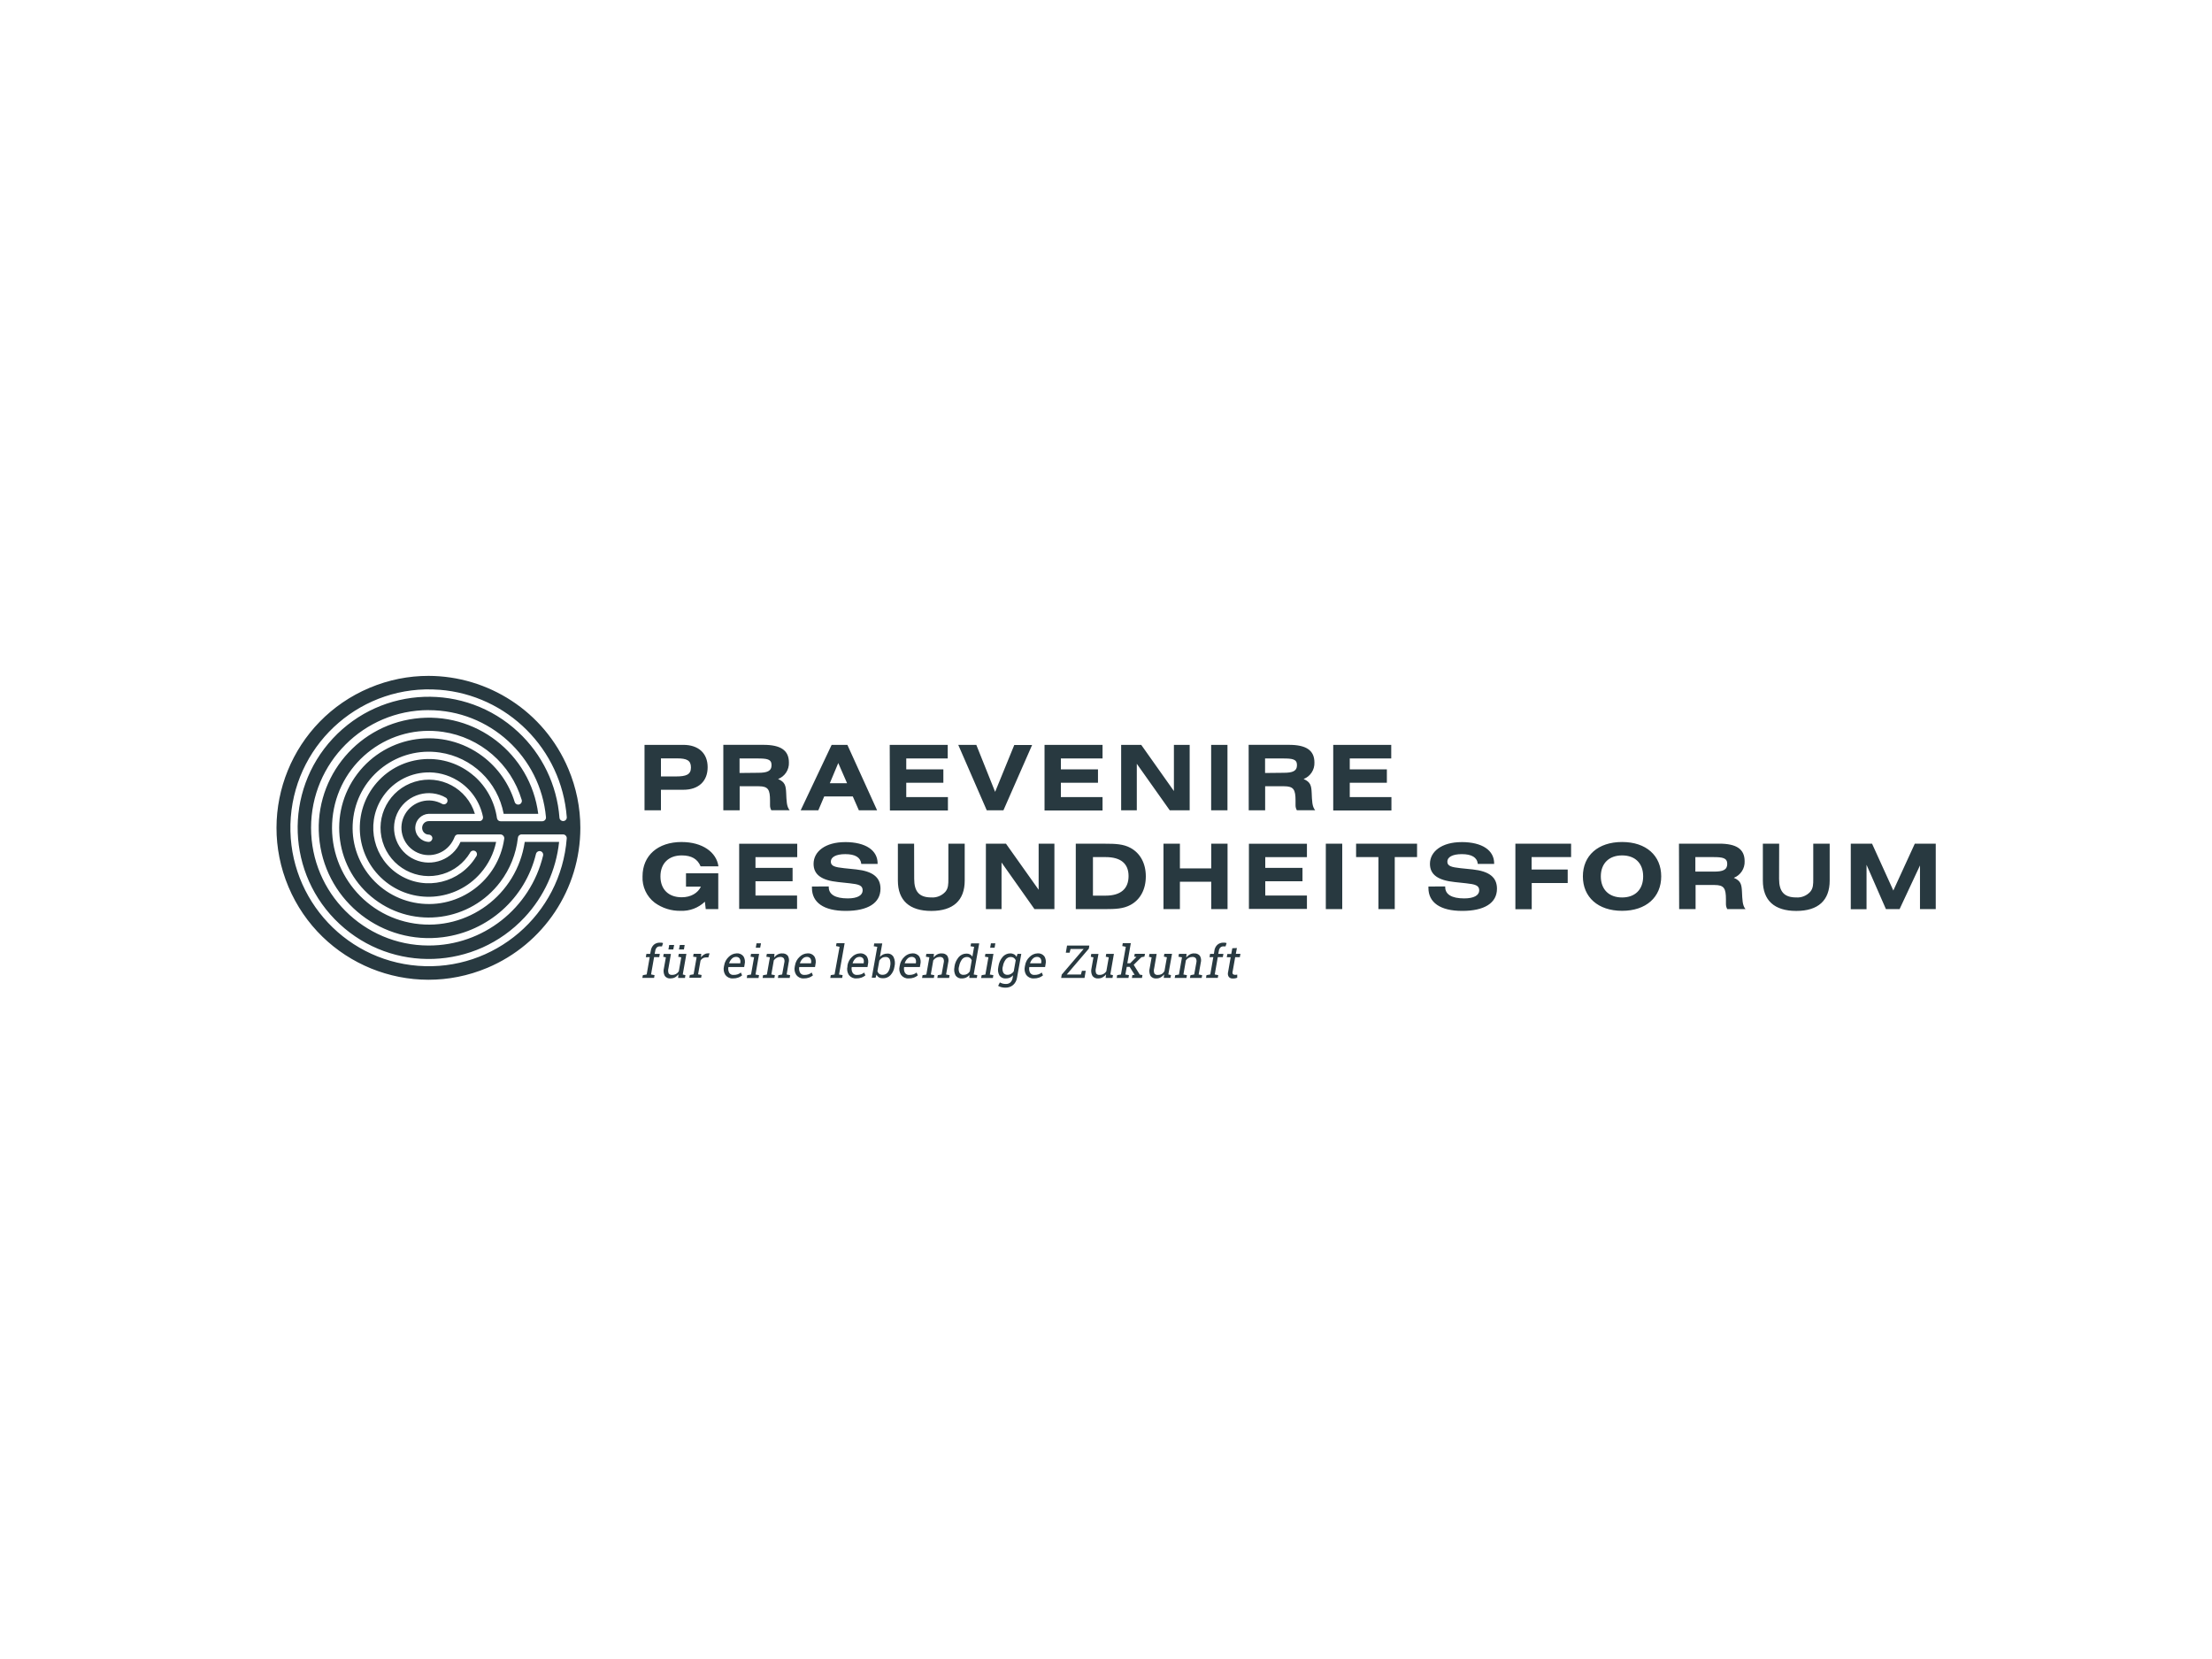 <?xml version="1.0" encoding="UTF-8"?>
<svg xmlns="http://www.w3.org/2000/svg" id="Ebene_1" data-name="Ebene 1" viewBox="0 0 800 600">
  <defs>
    <style>
      .cls-1 {
        fill: #283940;
      }
    </style>
  </defs>
  <path class="cls-1" d="M365.59,346.1c.39,0,.78.12,1.1.34.3.23.53.51.66.86l-.72,4.02c-.25.37-.58.66-.96.89-.39.23-.82.35-1.27.34-.63.07-1.23-.24-1.55-.79-.29-.66-.38-1.39-.21-2.09l.07-.17c.12-.88.47-1.72.99-2.44.44-.61,1.14-.97,1.89-.96ZM349.72,346.1c.77-.02,1.46.47,1.72,1.2l-.69,4.02c-.26.37-.58.69-.96.93-.39.22-.83.32-1.27.31-.62.07-1.24-.24-1.55-.79-.28-.67-.34-1.39-.17-2.09l.07-.17c.13-.88.48-1.74,1-2.47.42-.61,1.12-.94,1.85-.93ZM320.27,346.1c.66-.06,1.3.31,1.55.93.27.79.29,1.66.1,2.47l-.03.17c-.11.77-.41,1.48-.89,2.09-.45.53-1.12.82-1.82.79-.43.02-.86-.1-1.2-.34-.31-.25-.54-.58-.65-.96l.69-3.85c.25-.38.58-.72.96-.96.39-.24.84-.35,1.3-.34ZM374.99,346.07h.07c.5-.03.97.19,1.27.58.27.47.36,1.01.24,1.54v.21h-4.05c.19-.64.53-1.22,1-1.68.38-.42.91-.64,1.48-.65ZM329.67,346.07h.03c.51-.04,1,.18,1.31.58.27.47.36,1.01.24,1.54v.21h-4.05c.18-.64.52-1.22.99-1.68.39-.42.91-.64,1.48-.65ZM310.83,346.07h.03c.5-.03,1,.18,1.3.58.27.47.33,1.01.21,1.54v.21h-4.02c.18-.64.5-1.21.96-1.68.39-.42.94-.64,1.51-.65ZM291.77,346.07h.03c.5-.04.99.18,1.3.58.27.47.36,1.01.24,1.54v.21h-4.05c.18-.64.53-1.21,1-1.68.39-.42.91-.64,1.48-.65ZM266.16,346.07h.07c.5-.03.97.19,1.27.58.27.47.36,1.01.24,1.54v.21h-4.05c.18-.64.53-1.22.99-1.68.38-.42.91-.64,1.48-.65ZM394.67,345l-.17,1.03.96.21-.69,3.88c-.25.95-.14,1.99.34,2.85.49.64,1.29.97,2.09.89.55,0,1.06-.12,1.55-.38.49-.27.94-.65,1.27-1.1l-.14,1.3h2.47l.17-1-.96-.24,1.3-7.45h-2.78l-.17,1.03,1.1.21-.89,5.05c-.25.4-.61.73-1.03.96-.45.24-.93.36-1.44.34-.47.06-.92-.14-1.2-.51-.23-.62-.28-1.29-.1-1.92l.93-5.15h-2.61ZM240.03,345l-.17,1.03.96.21-.69,3.88c-.27.95-.16,1.99.31,2.85.49.64,1.26.96,2.06.89.55,0,1.13-.13,1.61-.38.49-.27.9-.65,1.24-1.1l-.1,1.3h2.47l.17-1-.96-.24,1.31-7.45h-2.75l-.2,1.03,1.1.21-.89,5.05c-.25.4-.58.73-.99.96-.45.24-.97.36-1.48.34-.46.05-.92-.14-1.2-.51-.23-.62-.25-1.29-.07-1.92l.89-5.15h-2.61ZM421.1,344.97l-.17,1,1.1.24-.89,5.01c-.24.41-.56.78-.96,1.03-.45.24-.97.36-1.48.34-.46.06-.92-.14-1.2-.51-.24-.61-.26-1.29-.07-1.92l.89-5.15h-2.61l-.17,1.03.96.21-.69,3.88c-.27.95-.15,1.98.31,2.85.49.64,1.29.97,2.09.89.55,0,1.06-.12,1.55-.38.5-.27.93-.65,1.27-1.1l-.14,1.27h2.44l.17-1-.96-.24,1.34-7.45h-2.78ZM356.38,344.97l-.17,1.03,1.27.21-1.1,6.25-1.34.21-.21,1.03h4.26l.17-1.03-1.27-.21,1.3-7.48h-2.92ZM271.62,344.97l-.17,1.03,1.27.21-1.1,6.25-1.37.21-.17,1.03h4.26l.17-1.03-1.27-.21,1.3-7.48h-2.92ZM431.88,344.8c-.55,0-1.06.12-1.55.38-.5.27-.95.65-1.3,1.1l.1-1.3h-2.75l-.17,1.03,1.27.21-1.1,6.25-1.34.21-.2,1h4.26l.17-1-1.27-.24.89-5.12c.27-.37.6-.67,1-.89.39-.22.85-.34,1.3-.34.49-.05.97.12,1.3.48.27.5.33,1.1.17,1.65l-.76,4.22-1.34.24-.21,1h4.26l.17-1-1.27-.24.76-4.26c.25-.86.12-1.78-.34-2.54-.51-.59-1.28-.9-2.06-.82ZM375.23,344.8c-1.08.03-2.09.5-2.85,1.27-.89.81-1.46,1.9-1.65,3.09l-.07.34c-.26,1.08-.08,2.19.51,3.12.65.83,1.66,1.31,2.71,1.24.66.02,1.33-.09,1.96-.31.5-.18.96-.47,1.37-.79l-.44-1.03c-.35.28-.75.51-1.17.65-.47.16-.98.22-1.48.21-.64.06-1.24-.24-1.58-.79-.33-.64-.43-1.36-.27-2.06h5.7l.17-1c.24-.96.09-2-.41-2.85-.59-.77-1.54-1.19-2.5-1.1ZM365.38,344.8c-1.07,0-2.09.48-2.78,1.3-.82.96-1.33,2.15-1.51,3.4l-.03.21c-.25,1.02-.13,2.13.38,3.06.53.76,1.41,1.18,2.34,1.1.49,0,.99-.09,1.44-.27.44-.2.83-.51,1.17-.86l-.14.86c-.08.63-.35,1.22-.79,1.68-.46.41-1.07.62-1.68.58-.39,0-.79-.04-1.17-.14-.34-.09-.68-.24-1-.41l-.62,1.24c.38.21.78.38,1.2.48.44.11.89.16,1.34.17,1.05.04,2.08-.29,2.88-.96.77-.69,1.26-1.62,1.41-2.64l1.54-8.62h-1.37l-.34,1.1c-.19-.39-.48-.71-.86-.93-.43-.23-.92-.36-1.41-.34ZM340.52,344.8c-.55,0-1.1.12-1.58.38-.5.27-.92.65-1.27,1.1l.1-1.3h-2.75l-.17,1.03,1.27.21-1.1,6.25-1.37.21-.17,1h4.26l.17-1-1.27-.24.89-5.12c.27-.36.6-.67.99-.89.39-.22.86-.34,1.31-.34.49-.05.96.12,1.3.48.26.5.33,1.1.17,1.65l-.76,4.22-1.37.24-.17,1h4.26l.17-1-1.27-.24.76-4.26c.25-.86.12-1.78-.34-2.54-.51-.59-1.28-.9-2.06-.82ZM329.95,344.8c-1.08.02-2.12.5-2.88,1.27-.88.81-1.46,1.9-1.65,3.09l-.07.34c-.27,1.08-.06,2.2.55,3.12.64.83,1.63,1.31,2.68,1.24.67.02,1.36-.09,1.99-.31.5-.18.96-.47,1.37-.79l-.44-1.03c-.35.28-.74.51-1.17.65-.47.16-.98.22-1.48.21-.64.06-1.24-.24-1.58-.79-.33-.64-.42-1.36-.28-2.06h5.7l.17-1c.24-.96.1-2-.41-2.85-.59-.77-1.54-1.18-2.51-1.1ZM311.03,344.8c-1.08.03-2.13.5-2.88,1.27-.89.81-1.45,1.9-1.65,3.09v.34c-.27,1.08-.09,2.2.51,3.12.64.83,1.66,1.31,2.71,1.24.65.01,1.28-.1,1.89-.31.5-.18.96-.47,1.37-.79l-.44-1.03c-.35.28-.71.51-1.13.65-.47.16-.97.22-1.48.21-.64.06-1.25-.24-1.58-.79-.34-.63-.46-1.36-.31-2.06h5.7l.17-1c.24-.96.1-2-.41-2.85-.59-.77-1.51-1.18-2.47-1.1ZM292.05,344.8c-1.08.02-2.13.5-2.88,1.27-.89.81-1.45,1.9-1.65,3.09l-.07.34c-.27,1.08-.06,2.2.55,3.12.64.83,1.63,1.31,2.68,1.24.66.02,1.33-.09,1.96-.31.5-.18.96-.47,1.37-.79l-.45-1.03c-.35.28-.74.51-1.17.65-.47.16-.95.22-1.44.21-.64.06-1.25-.24-1.58-.79-.34-.63-.46-1.36-.31-2.06h5.7l.17-1c.24-.96.1-2-.41-2.85-.59-.77-1.51-1.18-2.47-1.1ZM282.85,344.8c-.55,0-1.09.12-1.58.38-.5.27-.92.65-1.27,1.1l.1-1.3h-2.75l-.2,1.03,1.3.21-1.1,6.25-1.37.21-.17,1h4.26l.17-1-1.27-.24.89-5.12c.27-.36.6-.67,1-.89.39-.22.82-.34,1.27-.34.49-.05,1,.12,1.34.48.27.5.34,1.1.17,1.65l-.76,4.22-1.37.24-.17,1h4.26l.17-1-1.27-.24.72-4.26c.25-.86.15-1.78-.31-2.54-.51-.59-1.28-.9-2.06-.82ZM266.4,344.8c-1.08.03-2.09.5-2.85,1.27-.88.81-1.46,1.9-1.65,3.09l-.07.34c-.26,1.08-.08,2.19.52,3.12.64.83,1.66,1.31,2.71,1.24.66.02,1.33-.09,1.96-.31.5-.18.96-.46,1.37-.79l-.44-1.03c-.35.28-.74.51-1.17.65-.47.16-.98.22-1.48.21-.64.06-1.24-.24-1.58-.79-.33-.64-.43-1.36-.28-2.06h5.7l.17-1c.25-.96.09-2-.41-2.85-.59-.77-1.54-1.19-2.51-1.1ZM255.93,344.8c-.47,0-.91.16-1.3.41-.43.27-.81.61-1.1,1.03l.07-1.27h-2.75l-.17,1.03,1.27.17-1.1,6.21-1.37.24-.17,1h4.26l.17-1-1.27-.24.89-4.98c.19-.34.46-.62.79-.82.33-.2.71-.31,1.1-.31h.93l.44-1.48h-.27c-.13-.01-.29-.01-.41,0ZM447.33,342.87l-1.65.07-.38,2.09h-1.41l-.21,1.17h1.41l-.92,5.29c-.19.62-.11,1.28.24,1.82.37.41.9.62,1.44.58.3,0,.6-.01.89-.07.25-.04.5-.12.72-.24v-1.1c-.15.04-.29.05-.44.07-.16.01-.32.01-.48,0-.24.02-.49-.1-.65-.27-.16-.26-.2-.57-.1-.86l.93-5.25h1.68l.21-1.2h-1.65l.38-2.09ZM385.91,341.98l-.44,2.57h1.37l.34-1.34h4.74l-7.93,9.27-.21,1.2h8.45l.44-2.57h-1.37l-.38,1.34h-5.12l8-9.37.17-1.1h-8.07ZM245.87,341.77l-.31,1.61h1.79l.27-1.61h-1.75ZM242.03,341.77l-.28,1.61h1.75l.31-1.61h-1.79ZM351.2,341.19l-.2,1.03,1.3.21-.62,3.54c-.21-.35-.54-.63-.89-.82-.41-.2-.85-.29-1.3-.27-1.07,0-2.1.49-2.78,1.3-.8.97-1.33,2.12-1.51,3.36v.17c-.24,1.02-.1,2.12.38,3.06.51.76,1.42,1.19,2.34,1.1.51,0,1.01-.1,1.48-.31.46-.21.87-.55,1.2-.93l-.03,1.06h2.71l.17-1.03-1.3-.21,1.99-11.26h-2.92ZM316.18,341.19l-.17,1.03,1.27.21-1.99,11.16h1.37l.34-1.1c.19.41.5.77.89,1,.44.23.94.33,1.44.31,1.02.03,2-.37,2.71-1.1.78-.84,1.28-1.89,1.44-3.02l.03-.14c.28-1.13.17-2.3-.31-3.36-.44-.85-1.34-1.38-2.3-1.3-1.02-.02-2.01.42-2.68,1.2l.86-4.88h-2.92ZM358.38,341.16l-.28,1.61h1.61l.27-1.61h-1.61ZM273.61,341.16l-.27,1.61h1.58l.31-1.61h-1.61ZM406.06,341.12l-.17,1.03,1.27.27-1.75,10.03-1.37.21-.17,1.03h4.26l.17-1.03-1.3-.21.51-2.78h1.03l1.82,2.88-.82.1-.17,1.03h3.64l.17-1.03-.96-.17-2.2-3.54,2.78-2.75,1.1-.21.2-1.03h-3.71l-.17,1.03.79.1-2.27,2.3h-1.03l1.27-7.28h-2.92ZM302.55,341.12l-.21,1.03,1.31.27-1.82,10.03-1.37.21-.17,1.03h4.29l.17-1.03-1.3-.21,2.02-11.33h-2.92ZM442.49,340.92c-.8-.03-1.59.24-2.2.76-.62.58-1.01,1.36-1.1,2.2l-.17,1.1h-1.38l-.2,1.2,1.37-.03-1.1,6.28-1.37.24-.17,1h4.26l.17-1-1.27-.24,1.1-6.28h1.82l.21-1.17h-1.86l.21-1.1c.05-.45.25-.87.55-1.2.3-.28.69-.43,1.1-.41.14-.01.3-.01.44,0h.34l.38-1.2-.58-.14c-.18-.02-.37-.02-.55,0ZM238.66,340.92c-.8-.03-1.59.24-2.2.76-.61.58-1,1.36-1.1,2.2l-.21,1.1h-1.37l-.21,1.2,1.41-.03-1.1,6.28-1.37.24-.21,1h4.26l.17-1-1.27-.24,1.1-6.28h1.86l.21-1.17h-1.86l.21-1.1c.05-.45.24-.87.55-1.2.3-.28.69-.43,1.1-.41.14-.01.27-.01.41,0,.12,0,.26,0,.38,0l.38-1.2c-.22-.05-.4-.14-.58-.14-.18-.02-.37-.02-.55,0ZM613.15,309.98h6.45c3.41,0,5.08.29,5.08,2.47s-1.63,2.78-4.8,2.78h-6.73v-5.25ZM395.28,309.98h4.57c5.46,0,8.31,2.31,8.31,6.87s-2.81,7.07-8.31,7.07h-4.57v-13.94ZM586.65,309.37c4.71,0,7.62,2.84,7.62,7.59,0,4.71-2.87,7.62-7.62,7.62s-7.69-2.91-7.69-7.62,2.98-7.59,7.69-7.59ZM669.36,305.14v23.69h5.7v-16.07l7.01,16.03h4.94l7.38-15.79v15.79h5.7v-23.65h-7.58l-7.76,16.93-7.69-16.93h-7.69ZM637.56,305.14v13.32c0,7.18,4.16,10.99,12.09,10.99s12.08-3.81,12.08-10.99v-13.32h-5.94v12.7c0,1.92,0,3.4-1.1,4.7-1.3,1.41-3.17,2.17-5.08,2.03-4.39,0-6.18-2.15-6.18-6.73l.03-12.7h-5.9ZM607.22,305.14l.07,23.65h5.94v-8.72h6.83c3.5,0,4.15,1.23,4.15,5.25v1.61c-.01.64.15,1.3.48,1.85h6.59c-1.14-1.31-1.14-3.56-1.27-6.25-.13-2.69-.44-4-2.95-5.05,2.45-.96,4.02-3.38,3.91-6.01,0-4.45-3.05-6.35-9.2-6.35h-14.56ZM548.06,305.14v23.69h5.91v-9.48h13.01v-4.88h-13.05v-4.5h14.28v-4.84h-20.15ZM490.45,305.14v4.84h8.07v18.81h5.91v-18.81h8.07v-4.84h-22.04ZM479.5,305.14v23.65h5.94v-23.65h-5.94ZM451.69,305.14v23.59h20.98v-4.84h-15.07v-5.18h13.46v-4.84h-13.46v-3.88h15.07v-4.84h-20.98ZM420.79,305.14v23.65h5.94v-9.89h11.33v9.89h5.9v-23.65h-5.9v8.93h-11.33v-8.93h-5.94ZM389.07,305.14v23.65h10.68c3.67,0,6.55-.11,9.16-1.54,3.49-1.9,5.49-5.59,5.49-10.3s-2.02-8.36-5.49-10.27c-2.61-1.44-5.54-1.54-9.16-1.54h-10.68ZM356.56,305.14v23.65h5.66v-16.86l11.91,16.86h7.21v-23.65h-5.7v16.65l-11.81-16.65h-7.28ZM324.73,305.14v13.32c0,7.18,4.17,10.99,12.09,10.99s12.08-3.81,12.08-10.99v-13.32h-5.91v12.7c0,1.92,0,3.4-1.1,4.7-1.3,1.41-3.17,2.17-5.08,2.03-4.39,0-6.18-2.15-6.18-6.73l-.03-12.7h-5.87ZM267.33,305.14v23.59h20.94v-4.84h-15.04v-5.18h13.42v-4.84h-13.42v-3.88h15.1v-4.84h-21.01ZM528.59,304.56c-7.14,0-11.43,3.4-11.43,7.86,0,3.93,2.94,5.97,8.96,6.59l4.19.45c3.17.35,4.67.73,4.67,2.54s-1.92,2.92-5.43,2.92c-4.55,0-6.87-1.47-6.87-4.09v-.24l-6.07.03v.51c0,5.24,4.22,8.31,12.22,8.31s12.57-2.83,12.57-8.03c0-4.16-2.83-6.32-8.79-6.97l-4.39-.45c-3.28-.36-4.77-.75-4.77-2.37s1.81-2.71,5.22-2.71c3.6,0,5.55,1.17,5.8,3.54h5.91v-.21c0-4.64-4.22-7.69-11.78-7.69ZM305.64,304.56c-7.14,0-11.4,3.4-11.4,7.86,0,3.93,2.9,5.97,8.93,6.59l4.19.45c3.18.35,4.63.73,4.63,2.54s-1.88,2.92-5.39,2.92c-4.56,0-6.87-1.47-6.87-4.09v-.24l-6.08.03v.51c0,5.24,4.23,8.31,12.22,8.31s12.57-2.83,12.57-8.03c0-4.16-2.84-6.32-8.79-6.97l-4.4-.45c-3.27-.36-4.77-.75-4.77-2.37s1.81-2.71,5.22-2.71c3.6,0,5.54,1.17,5.8,3.54h5.9v-.21c0-4.64-4.21-7.69-11.78-7.69ZM586.65,304.52c-8.71,0-14.18,4.92-14.18,12.43s5.48,12.46,14.18,12.46,14.15-4.96,14.15-12.46-5.44-12.43-14.15-12.43ZM246.56,304.52c-8.68,0-14.18,4.92-14.18,12.43-.18,3.7,1.46,7.25,4.39,9.51,2.74,1.99,6.06,3.04,9.44,2.95,3.23.13,6.38-1.07,8.72-3.3l.31,2.68h4.53v-12.94h-11.67v4.81h5.39c-1.08,2.33-3.64,3.85-6.94,3.85-4.75,0-7.69-2.84-7.69-7.55s2.98-7.59,7.69-7.59c3.55,0,5.73,1.3,6.83,3.95h6.45c-.69-5.09-5.78-8.79-13.29-8.79ZM154.14,279.36c3.86-.18,7.78.76,11.33,2.92,4.76,2.9,8.09,7.66,9.2,13.11.07.39-.03.79-.27,1.1-.25.31-.6.48-1,.48h-18.33c-1.34,0-2.4,1.1-2.4,2.44s1.04,2.42,2.37,2.44h.03c.71.02,1.3.59,1.3,1.3s-.61,1.34-1.34,1.34c-2.8-.13-4.97-2.52-4.84-5.32.12-2.62,2.23-4.72,4.84-4.84h16.72c-2.8-9.21-12.52-14.4-21.73-11.6-9.22,2.8-14.44,12.52-11.64,21.73,2.8,9.21,12.55,14.43,21.77,11.64,4.1-1.24,7.59-3.96,9.82-7.62.26-.68,1.04-1.02,1.71-.76.68.26.99,1.04.72,1.72-.06.15-.13.29-.24.41-5.77,9.45-18.12,12.43-27.57,6.66-9.45-5.76-12.42-18.08-6.66-27.53,3.6-5.91,9.78-9.31,16.2-9.61ZM303.17,275.96l3.19,7.31h-6.25l3.06-7.31ZM457.53,274.31h6.46c3.4,0,5.08.21,5.08,2.4s-1.63,2.78-4.81,2.78l-6.73.07v-5.25ZM267.47,274.31h6.45c3.45,0,5.12.21,5.12,2.4s-1.63,2.78-4.81,2.78l-6.76.07v-5.25ZM239.04,274.28h5.84c3.5,0,5.01.71,5.01,3.3s-1.76,3.23-5.42,3.23h-5.43v-6.52ZM482.18,269.4v23.72h21.05v-4.84h-15.07v-5.18h13.42v-4.84h-13.42v-3.95h15v-4.91h-20.98ZM451.59,269.4l.03,23.65h5.94v-8.69h6.83c3.5,0,4.16,1.22,4.16,5.25v1.61c-.01.64.15,1.26.48,1.82h6.63c-1.14-1.32-1.14-3.39-1.27-6.25-.13-2.68-.4-3.95-2.92-5.05,2.45-.95,4.01-3.34,3.91-5.97,0-4.46-3.05-6.39-9.2-6.39h-14.59ZM438.03,269.4v23.65h5.9v-23.65h-5.9ZM405.48,269.4v23.65h5.66v-16.82l11.91,16.82h7.21v-23.65h-5.7v16.69l-11.81-16.69h-7.28ZM377.77,269.4v23.72h20.98v-4.84h-15.07v-5.18h13.42v-4.84h-13.42v-3.95h15.07v-4.91h-20.98ZM346.57,269.4l10.3,23.65h6.04l10.37-23.62h-6.45l-6.93,16.96-6.8-16.99h-6.52ZM321.78,269.4l.07,23.72h20.98v-4.84h-15.07v-5.18h13.42v-4.84h-13.42v-3.95h15v-4.91h-20.98ZM300.77,269.4l-11.19,23.65h6.38l2.13-5.01h10.33l2.2,5.01h6.59l-10.74-23.65h-5.7ZM261.6,269.4v23.65h5.91v-8.69h6.86c3.5,0,4.12,1.22,4.12,5.25v1.61c-.01.65.14,1.27.48,1.82h6.63c-1.14-1.32-1.14-3.39-1.27-6.25-.13-2.68-.4-3.95-2.92-5.05,2.45-.95,4.02-3.35,3.91-5.97,0-4.46-3.05-6.39-9.2-6.39h-14.52ZM233.1,269.4v23.65h5.94v-7.42h8.1c5.58,0,8.79-3.16,8.79-8.17s-3.29-8.07-8.79-8.07h-14.04ZM155.06,256.84c22.01,0,40.4,16.81,42.4,38.73.03.37-.09.72-.34,1-.25.27-.63.44-1,.45h-15.07c-.65,0-1.2-.46-1.31-1.1-.84-5.91-3.78-11.35-8.27-15.28h-.03c-10.37-9.05-26.11-7.96-35.16,2.4-9.05,10.37-8,26.11,2.37,35.16,10.37,9.05,26.11,7.96,35.15-2.4,2.82-3.23,4.76-7.1,5.63-11.3h-12.88c-2.8,6.34-10.21,9.19-16.55,6.39-6.34-2.8-9.22-10.2-6.42-16.55,2.81-6.34,10.24-9.22,16.58-6.42.4.18.78.4,1.17.62.59.44.68,1.27.24,1.85-.37.48-.98.65-1.55.41-4.74-2.71-10.81-1.06-13.53,3.67s-1.06,10.78,3.67,13.49c4.74,2.71,10.78,1.06,13.49-3.67.29-.51.56-1.03.76-1.58.18-.55.66-.93,1.24-.93h15.38c.38,0,.74.19.99.48.27.3.41.7.34,1.1-2.18,15.06-16.15,25.49-31.21,23.31-15.06-2.18-25.52-16.15-23.34-31.21,2.18-15.06,16.14-25.49,31.21-23.31,11.67,1.69,20.97,10.59,23.14,22.18h12.5c-2.81-21.83-22.8-37.24-44.63-34.44-21.83,2.81-37.24,22.8-34.43,44.63,2.81,21.83,22.76,37.24,44.6,34.43,16.37-2.11,29.75-14.07,33.64-30.11.17-.71.91-1.17,1.61-1,.71.17,1.13.9.96,1.61-4.62,19.09-21.73,32.54-41.37,32.51-23.51,0-42.54-19.07-42.54-42.57s19.03-42.57,42.54-42.57ZM158.91,249.46c24.61,1.9,44.18,21.46,46.07,46.07.06.73-.47,1.35-1.2,1.41-.73.06-1.39-.47-1.44-1.2-.91-11.86-6.25-22.95-14.97-31.04-19.17-17.84-49.17-16.77-67.01,2.4-17.84,19.17-16.77,49.18,2.4,67.02,19.17,17.84,49.18,16.77,67.02-2.4,6.98-7.5,11.33-17.04,12.43-27.23h-12.43c-2.83,19.14-20.65,32.36-39.79,29.53-19.14-2.83-32.36-20.65-29.53-39.79,2.83-19.14,20.65-32.36,39.79-29.53,13.44,1.99,24.52,11.56,28.43,24.58.21.7-.19,1.44-.89,1.65-.7.21-1.44-.19-1.65-.89-2.02-6.57-6.06-12.34-11.54-16.48-14.29-10.78-34.61-7.94-45.39,6.35-10.78,14.29-7.94,34.61,6.35,45.39,14.29,10.78,34.61,7.94,45.39-6.35,3.5-4.65,5.71-10.14,6.35-15.93.05-.69.61-1.23,1.3-1.24h15.07c.37,0,.71.17.96.45.25.27.37.63.34,1-2.12,27.56-26.2,48.2-53.76,46.07-27.56-2.12-48.16-26.2-46.04-53.76,2.13-27.56,26.17-48.2,53.73-46.07ZM154.99,244.44c-7.14-.01-14.36,1.38-21.35,4.33-27.96,11.78-41.1,44-29.32,71.96,11.78,27.96,44,41.06,71.96,29.29,20.36-8.58,33.61-28.51,33.61-50.61,0-7.33-1.48-14.57-4.33-21.32-8.83-20.97-29.16-33.61-50.57-33.65Z"></path>
</svg>
